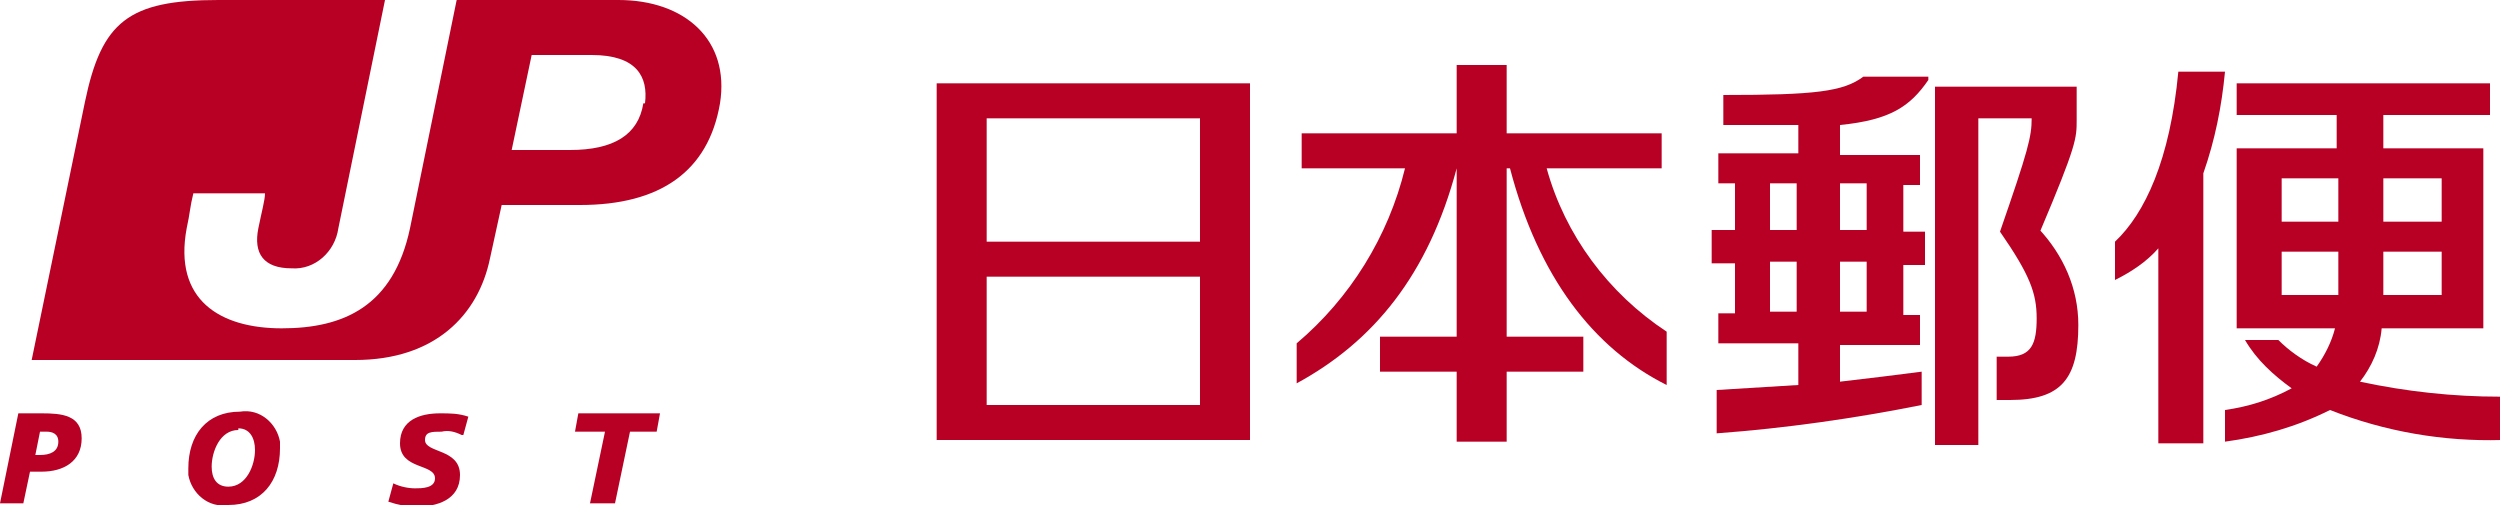 <?xml version="1.0" encoding="UTF-8"?>
<svg id="_レイヤー_1" data-name="レイヤー 1" xmlns="http://www.w3.org/2000/svg" width="150" height="30.3" version="1.1" xmlns:xlink="http://www.w3.org/1999/xlink" viewBox="0 0 150 30.3">
  <defs>
    <style>
      .cls-1 {
        fill: none;
      }

      .cls-1, .cls-2 {
        stroke-width: 0px;
      }

      .cls-3 {
        clip-path: url(#clippath);
      }

      .cls-2 {
        fill: #b70023;
      }
    </style>
    <clipPath id="clippath">
      <rect class="cls-1" width="150" height="30.3"/>
    </clipPath>
  </defs>
  <g class="cls-3">
    <g>
      <path class="cls-2" d="M37,0h-9.6l-2.8,13.7c-1,4.7-4,6-7.7,6s-6.5-1.7-5.7-6c.2-.9.2-1.3.4-2.1h4.3c0,.4-.2,1.1-.4,2.1-.3,1.5.3,2.4,2,2.4,1.4.1,2.6-1,2.8-2.4L23.1,0h-10c-5.4,0-7,1.3-8,6.1l-3.2,15.5h19.4c4.8,0,7.4-2.7,8.1-6.1q.7-3.2.7-3.2h4.7c4.8,0,7.7-2,8.4-6.1.6-3.8-2.1-6.2-6.1-6.2M38.6,6.2c-.3,1.9-1.8,2.8-4.4,2.8h-3.5l1.2-5.7h3.6c2.7,0,3.4,1.3,3.2,2.9"/>
      <path class="cls-2" d="M1.1,24.8h1.4c1.2,0,2.4.1,2.4,1.5,0,1.4-1.1,2-2.4,2h-.7l-.4,1.9H0l1.1-5.4ZM2,27.3h.4c.6,0,1.1-.2,1.1-.8,0-.5-.4-.6-.7-.6h-.4l-.3,1.5Z"/>
      <path class="cls-2" d="M13.7,30.3c-1.2.2-2.2-.7-2.4-1.8,0-.1,0-.2,0-.4,0-2,1.1-3.4,3.1-3.4,1.2-.2,2.2.7,2.4,1.8,0,.1,0,.2,0,.4,0,2-1.1,3.4-3.1,3.4M14.3,25.8c-1.1,0-1.6,1.3-1.6,2.2,0,.7.3,1.2,1,1.2,1.1,0,1.6-1.3,1.6-2.2,0-.7-.3-1.3-1-1.3"/>
      <path class="cls-2" d="M27.7,26.1c-.4-.2-.8-.3-1.2-.2-.6,0-1,0-1,.5,0,.8,2.1.5,2.1,2.1,0,1.5-1.4,1.9-2.6,1.9-.6,0-1.1-.1-1.7-.3l.3-1.1c.4.2.9.3,1.3.3.4,0,1.2,0,1.2-.6,0-.9-2.1-.5-2.1-2.1,0-1.4,1.2-1.8,2.4-1.8.6,0,1.1,0,1.7.2l-.3,1.1Z"/>
      <path class="cls-2" d="M36.3,25.9h-1.8l.2-1.1h4.9l-.2,1.1h-1.6l-.9,4.3h-1.5l.9-4.3Z"/>
      <path class="cls-2" d="M92.9,10.1h6.8v-2.1h-9.3V3.9h-3v4.1h-9.3v2.1h6.2c-1,4.1-3.3,7.8-6.5,10.5v2.4c4.6-2.5,7.9-6.5,9.6-12.9h0v10.1h-4.6v2.1h4.6v4.2h3v-4.2h4.6v-2.1h-4.6v-10.1h.2c1.7,6.5,5,10.8,9.4,13v-3.2c-3.5-2.3-6.1-5.8-7.2-9.8"/>
      <path class="cls-2" d="M56.2,26.4h18.8V5h-18.8v21.4ZM72,24.3h-12.8v-7.7h12.8v7.7ZM72,14.5h-12.8v-7.4h12.8v7.4Z"/>
      <path class="cls-2" d="M133.5,4.3h-2.8c-.5,5.3-2,8.5-3.8,10.2v2.3c1-.5,1.9-1.1,2.6-1.9v11.7h2.7V10.4c.7-2,1.1-4,1.3-6.1"/>
      <path class="cls-2" d="M150,23.8c-2.8,0-5.6-.3-8.4-.9.7-.9,1.2-2,1.3-3.2h6.1v-10.8h-6v-2h6.4v-1.9h-15.2v1.9h6v2h-6v10.8h5.9c-.2.8-.6,1.6-1.1,2.3-.9-.4-1.7-1-2.3-1.6h-2c.7,1.2,1.7,2.1,2.8,2.9-1.3.7-2.6,1.1-4,1.3v1.9c2.2-.3,4.3-.9,6.3-1.9,3.3,1.3,6.8,1.9,10.3,1.8v-2.5ZM146.5,17.7h-3.5v-2.6h3.5v2.6ZM146.5,13.3h-3.5v-2.6h3.5v2.6ZM136.9,10.7h3.4v2.6h-3.4v-2.6ZM136.9,15.1h3.4v2.6h-3.4v-2.6Z"/>
      <path class="cls-2" d="M115.7,4.6h-3.9c-1.2.9-2.9,1.1-8.4,1.1v1.8c1.7,0,3.2,0,4.5,0v1.7h-4.8v1.8h1v2.8h-1.4v2h1.4v3h-1v1.8h4.8v2.5c-1.6.1-3.2.2-4.9.3v2.6c4.1-.3,8.3-.9,12.3-1.7v-2c-1.5.2-3.2.4-4.9.6v-2.2h4.8v-1.8h-1v-3h1.3v-2h-1.3v-2.8h1v-1.8h-4.8v-1.8c3-.3,4.2-1.1,5.3-2.7M106.2,11h1.6v2.8h-1.6v-2.8ZM106.2,15.7h1.6v3h-1.6v-3ZM112,18.7h-1.6v-3h1.6v3ZM112,13.8h-1.6v-2.8h1.6v2.8Z"/>
      <path class="cls-2" d="M122.4,13.9c2.2-5.2,2.2-5.6,2.2-6.7v-2h-8.5v21.5h2.6V7.1h3.2c0,1.1-.2,1.9-1.9,6.8,1.8,2.6,2.2,3.7,2.2,5.2s-.3,2.3-1.7,2.3h-.7v2.6h.8c3.1,0,4.1-1.3,4.1-4.5,0-2.2-.9-4.2-2.4-5.8"/>
    </g>
  </g>
</svg>